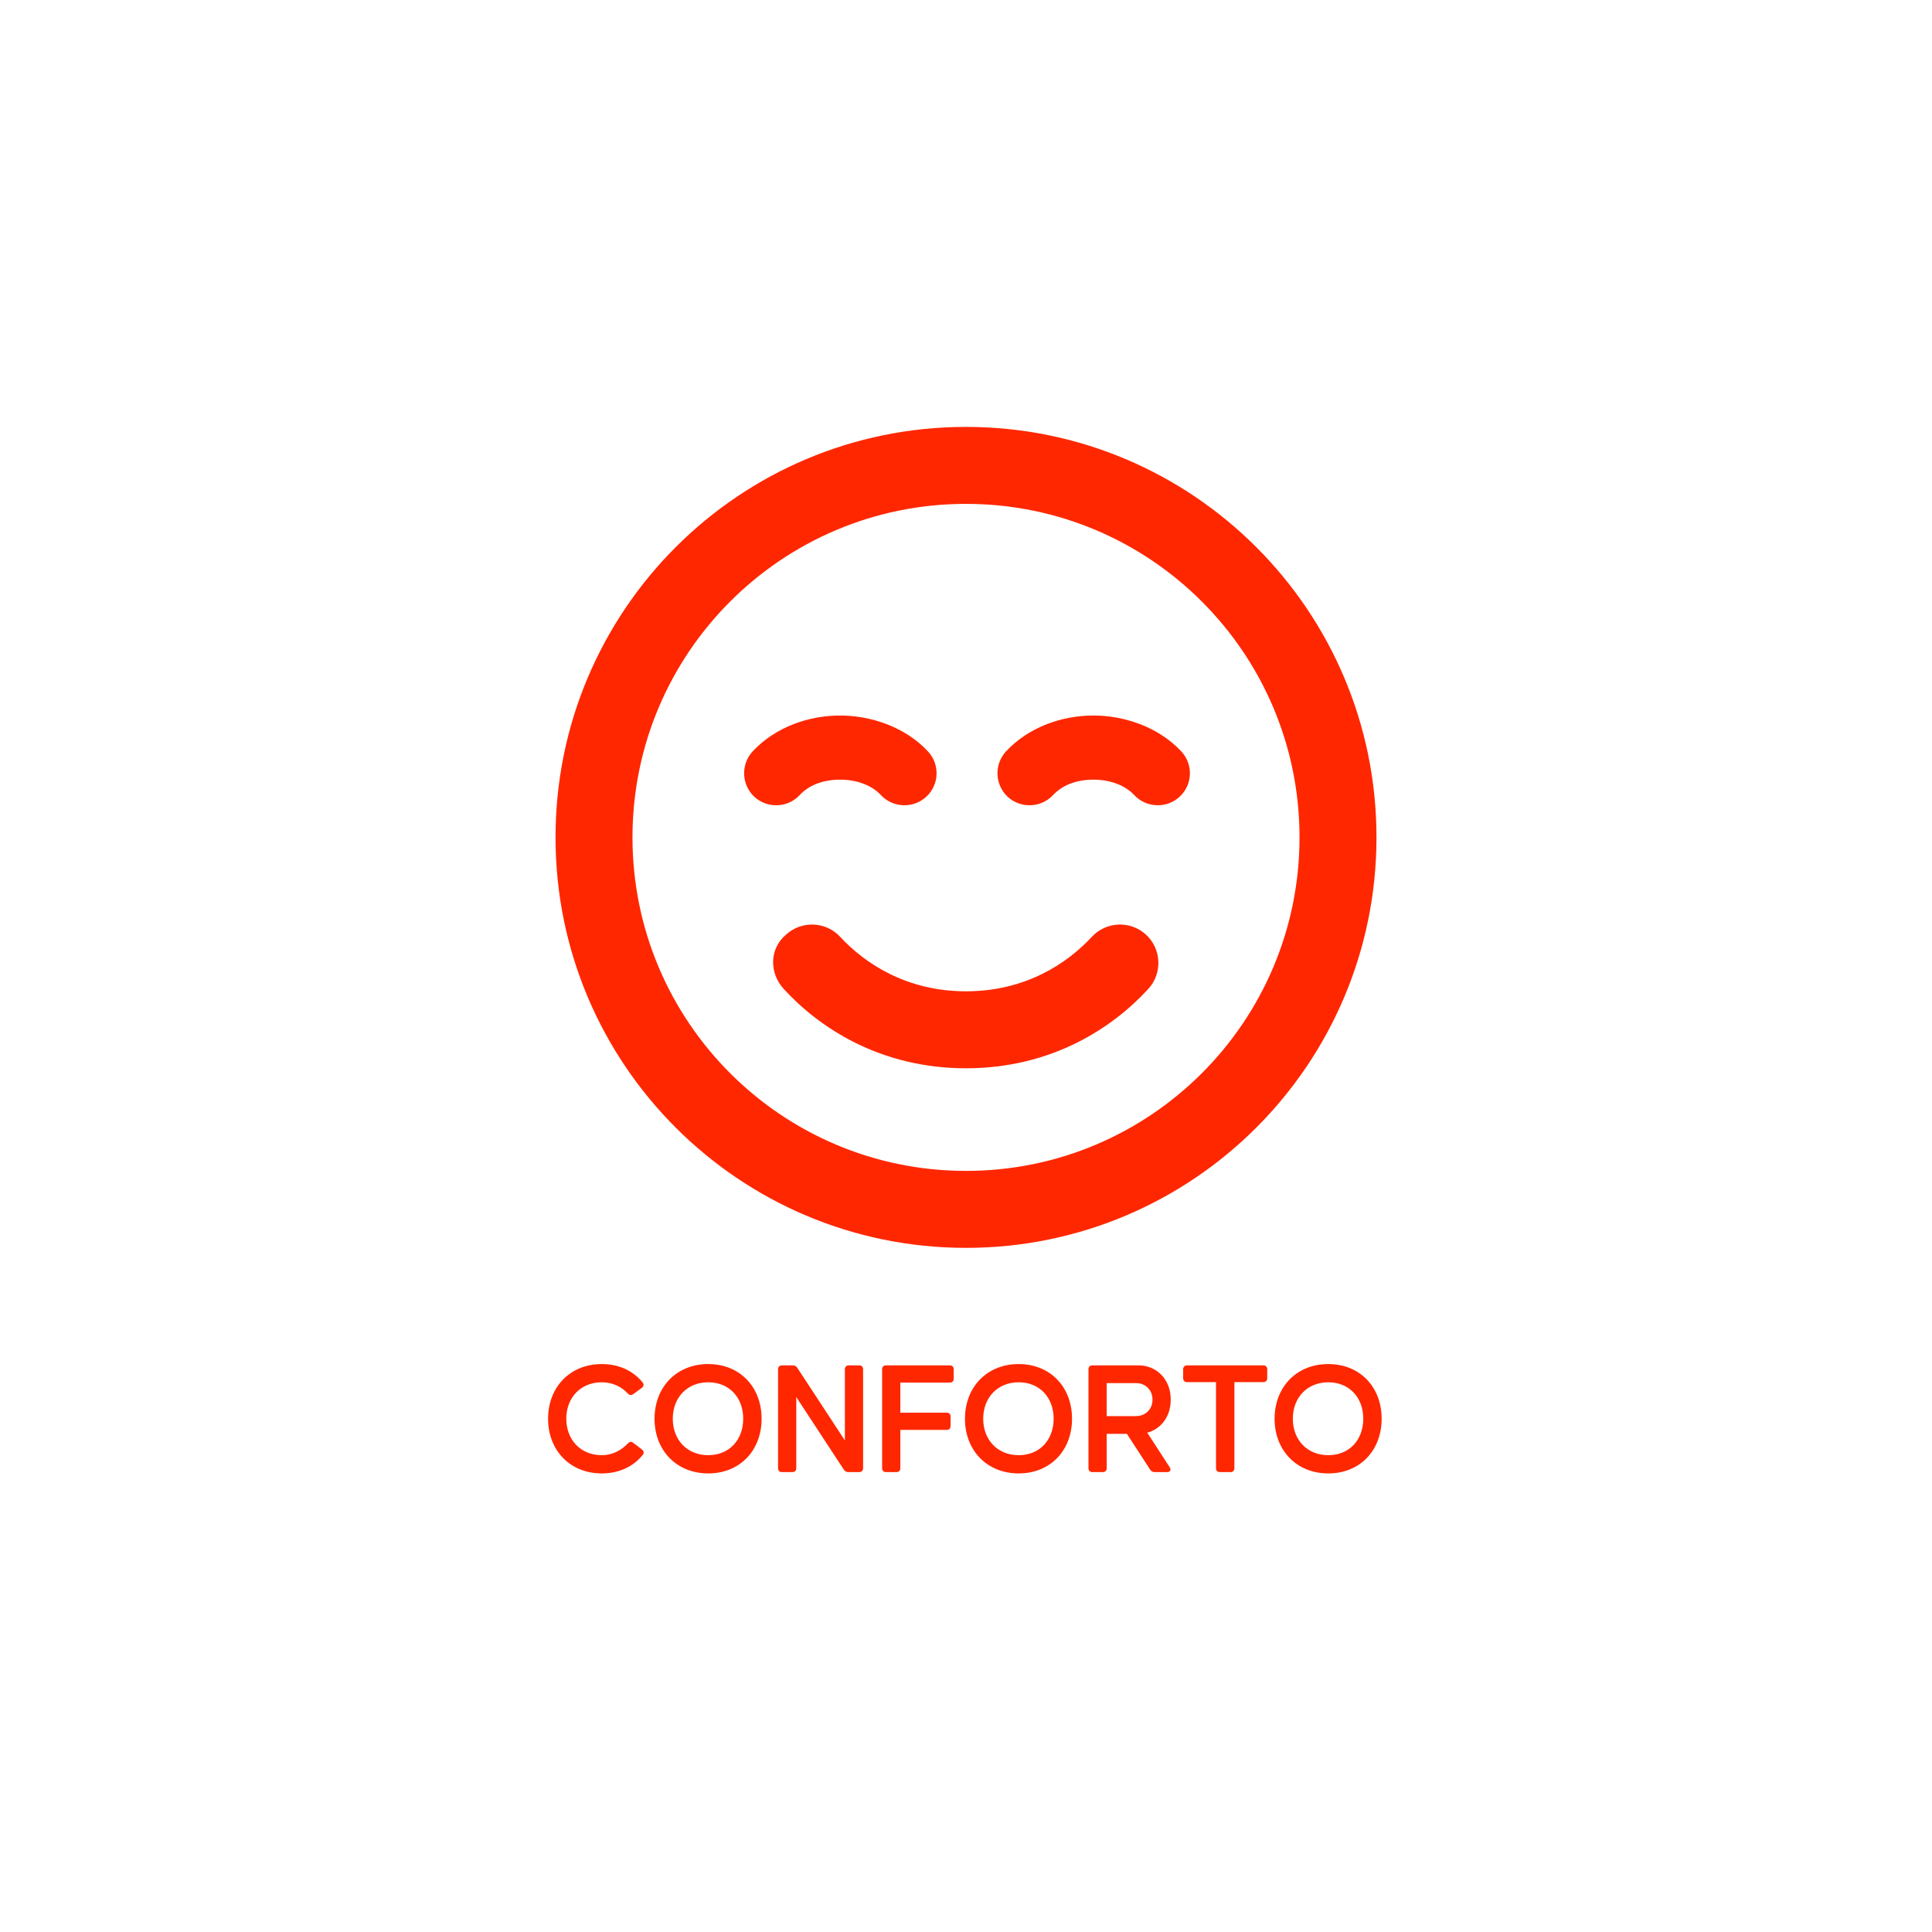 <svg width="706" height="706" viewBox="0 0 706 706" fill="none" xmlns="http://www.w3.org/2000/svg">
<g filter="url(#filter0_d_0_748)">
<rect x="53" y="53" width="600" height="600" rx="81.384" fill="white"/>
</g>
<path d="M353 362.25C374.797 362.25 390.031 351.996 398.938 342.387C404.152 336.703 413.059 336.293 418.801 341.566C424.484 346.84 424.836 355.746 419.562 361.43C406.73 375.434 384.465 390.375 353 390.375C321.535 390.375 299.27 375.434 286.438 361.43C281.164 355.746 280.988 346.84 287.199 341.566C292.941 336.293 301.848 336.703 307.062 342.387C315.969 351.996 331.203 362.25 353 362.25ZM368.176 291.117C363.488 286.664 363.254 279.281 367.648 274.535C376.203 265.453 388.332 261.469 399.641 261.469C410.48 261.469 423.137 265.453 431.633 274.535C436.086 279.281 435.852 286.664 431.105 291.117C426.359 295.512 418.977 295.277 414.523 290.59C411.359 287.133 405.91 284.906 399.641 284.906C392.902 284.906 387.98 287.133 384.758 290.59C380.363 295.277 372.922 295.512 368.176 291.117ZM503 306C503 388.852 435.852 456 353 456C270.148 456 203 388.852 203 306C203 223.148 270.148 156 353 156C435.852 156 503 223.148 503 306ZM353 184.125C285.676 184.125 231.125 238.676 231.125 306C231.125 373.324 285.676 427.875 353 427.875C420.324 427.875 474.875 373.324 474.875 306C474.875 238.676 420.324 184.125 353 184.125Z" fill="#FF2700"/>
<path d="M275.07 274.535C270.676 279.281 270.91 286.664 275.598 291.117C280.344 295.512 287.785 295.277 292.18 290.59C295.402 287.133 300.324 284.906 307.062 284.906C313.332 284.906 318.781 287.133 321.945 290.59C326.398 295.277 333.781 295.512 338.527 291.117C343.273 286.664 343.508 279.281 339.055 274.535C330.559 265.453 317.902 261.469 307.062 261.469C295.754 261.469 283.625 265.453 275.07 274.535Z" fill="#FF2700"/>
<path d="M231.42 509.441L234.54 507.161C235.26 506.621 235.38 505.901 234.84 505.181C231.42 500.981 226.26 498.461 219.9 498.461C208.32 498.461 200.28 506.861 200.28 518.441C200.28 530.021 208.32 538.421 219.9 538.421C226.26 538.421 231.42 535.901 234.84 531.701C235.44 530.981 235.32 530.261 234.54 529.661L231.42 527.261C230.64 526.661 230.04 526.841 229.38 527.501C227.22 529.841 223.92 531.761 219.9 531.761C212.16 531.761 206.94 526.121 206.94 518.441C206.94 510.761 212.16 505.121 219.9 505.121C223.92 505.121 227.28 506.861 229.38 509.201C230.04 509.861 230.7 509.981 231.42 509.441ZM258.806 538.421C270.386 538.421 278.306 530.021 278.306 518.441C278.306 506.861 270.386 498.461 258.806 498.461C247.226 498.461 239.186 506.861 239.186 518.441C239.186 530.021 247.226 538.421 258.806 538.421ZM258.806 531.761C251.066 531.761 245.846 526.121 245.846 518.441C245.846 510.761 251.066 505.121 258.806 505.121C266.546 505.121 271.586 510.761 271.586 518.441C271.586 526.121 266.546 531.761 258.806 531.761ZM308.738 500.381V526.361L291.398 499.901C290.978 499.241 290.438 498.941 289.658 498.941H285.758C284.858 498.941 284.318 499.481 284.318 500.381V536.501C284.318 537.401 284.858 537.941 285.758 537.941H289.538C290.438 537.941 290.978 537.401 290.978 536.501V510.521L308.318 536.981C308.738 537.641 309.278 537.941 310.058 537.941H313.958C314.858 537.941 315.398 537.401 315.398 536.501V500.381C315.398 499.481 314.858 498.941 313.958 498.941H310.178C309.278 498.941 308.738 499.481 308.738 500.381ZM348.505 503.801V500.381C348.505 499.481 347.965 498.941 347.065 498.941H323.785C322.885 498.941 322.345 499.481 322.345 500.381V536.501C322.345 537.401 322.885 537.941 323.785 537.941H327.565C328.465 537.941 329.005 537.401 329.005 536.501V522.521H345.925C346.825 522.521 347.365 521.981 347.365 521.081V517.661C347.365 516.761 346.825 516.221 345.925 516.221H329.005V505.241H347.065C347.965 505.241 348.505 504.701 348.505 503.801ZM372.244 538.421C383.824 538.421 391.744 530.021 391.744 518.441C391.744 506.861 383.824 498.461 372.244 498.461C360.664 498.461 352.624 506.861 352.624 518.441C352.624 530.021 360.664 538.421 372.244 538.421ZM372.244 531.761C364.504 531.761 359.284 526.121 359.284 518.441C359.284 510.761 364.504 505.121 372.244 505.121C379.984 505.121 385.024 510.761 385.024 518.441C385.024 526.121 379.984 531.761 372.244 531.761ZM427.455 536.201L419.235 523.541C423.915 522.281 427.815 518.021 427.815 511.481C427.815 503.441 422.055 498.941 416.175 498.941H399.195C398.295 498.941 397.755 499.481 397.755 500.381V536.501C397.755 537.401 398.295 537.941 399.195 537.941H402.975C403.875 537.941 404.415 537.401 404.415 536.501V523.961H411.795L420.255 536.981C420.675 537.641 421.215 537.941 421.995 537.941H426.495C427.635 537.941 428.055 537.161 427.455 536.201ZM404.415 505.421H415.155C418.515 505.421 421.155 507.881 421.155 511.481C421.155 515.021 418.515 517.481 415.155 517.481H404.415V505.421ZM461.636 498.941H433.796C432.896 498.941 432.356 499.481 432.356 500.381V503.621C432.356 504.521 432.896 505.061 433.796 505.061H444.356V536.501C444.356 537.401 444.896 537.941 445.796 537.941H449.636C450.536 537.941 451.076 537.401 451.076 536.501V505.061H461.636C462.536 505.061 463.076 504.521 463.076 503.621V500.381C463.076 499.481 462.536 498.941 461.636 498.941ZM485.388 538.421C496.968 538.421 504.888 530.021 504.888 518.441C504.888 506.861 496.968 498.461 485.388 498.461C473.808 498.461 465.768 506.861 465.768 518.441C465.768 530.021 473.808 538.421 485.388 538.421ZM485.388 531.761C477.648 531.761 472.428 526.121 472.428 518.441C472.428 510.761 477.648 505.121 485.388 505.121C493.128 505.121 498.168 510.761 498.168 518.441C498.168 526.121 493.128 531.761 485.388 531.761Z" fill="#FF2700"/>
<defs>
<filter id="filter0_d_0_748" x="0" y="0" width="706" height="706" filterUnits="userSpaceOnUse" color-interpolation-filters="sRGB">
<feFlood flood-opacity="0" result="BackgroundImageFix"/>
<feColorMatrix in="SourceAlpha" type="matrix" values="0 0 0 0 0 0 0 0 0 0 0 0 0 0 0 0 0 0 127 0" result="hardAlpha"/>
<feMorphology radius="3" operator="dilate" in="SourceAlpha" result="effect1_dropShadow_0_748"/>
<feOffset/>
<feGaussianBlur stdDeviation="25"/>
<feComposite in2="hardAlpha" operator="out"/>
<feColorMatrix type="matrix" values="0 0 0 0 1 0 0 0 0 0.153 0 0 0 0 0 0 0 0 0.2 0"/>
<feBlend mode="normal" in2="BackgroundImageFix" result="effect1_dropShadow_0_748"/>
<feBlend mode="normal" in="SourceGraphic" in2="effect1_dropShadow_0_748" result="shape"/>
</filter>
</defs>
</svg>
